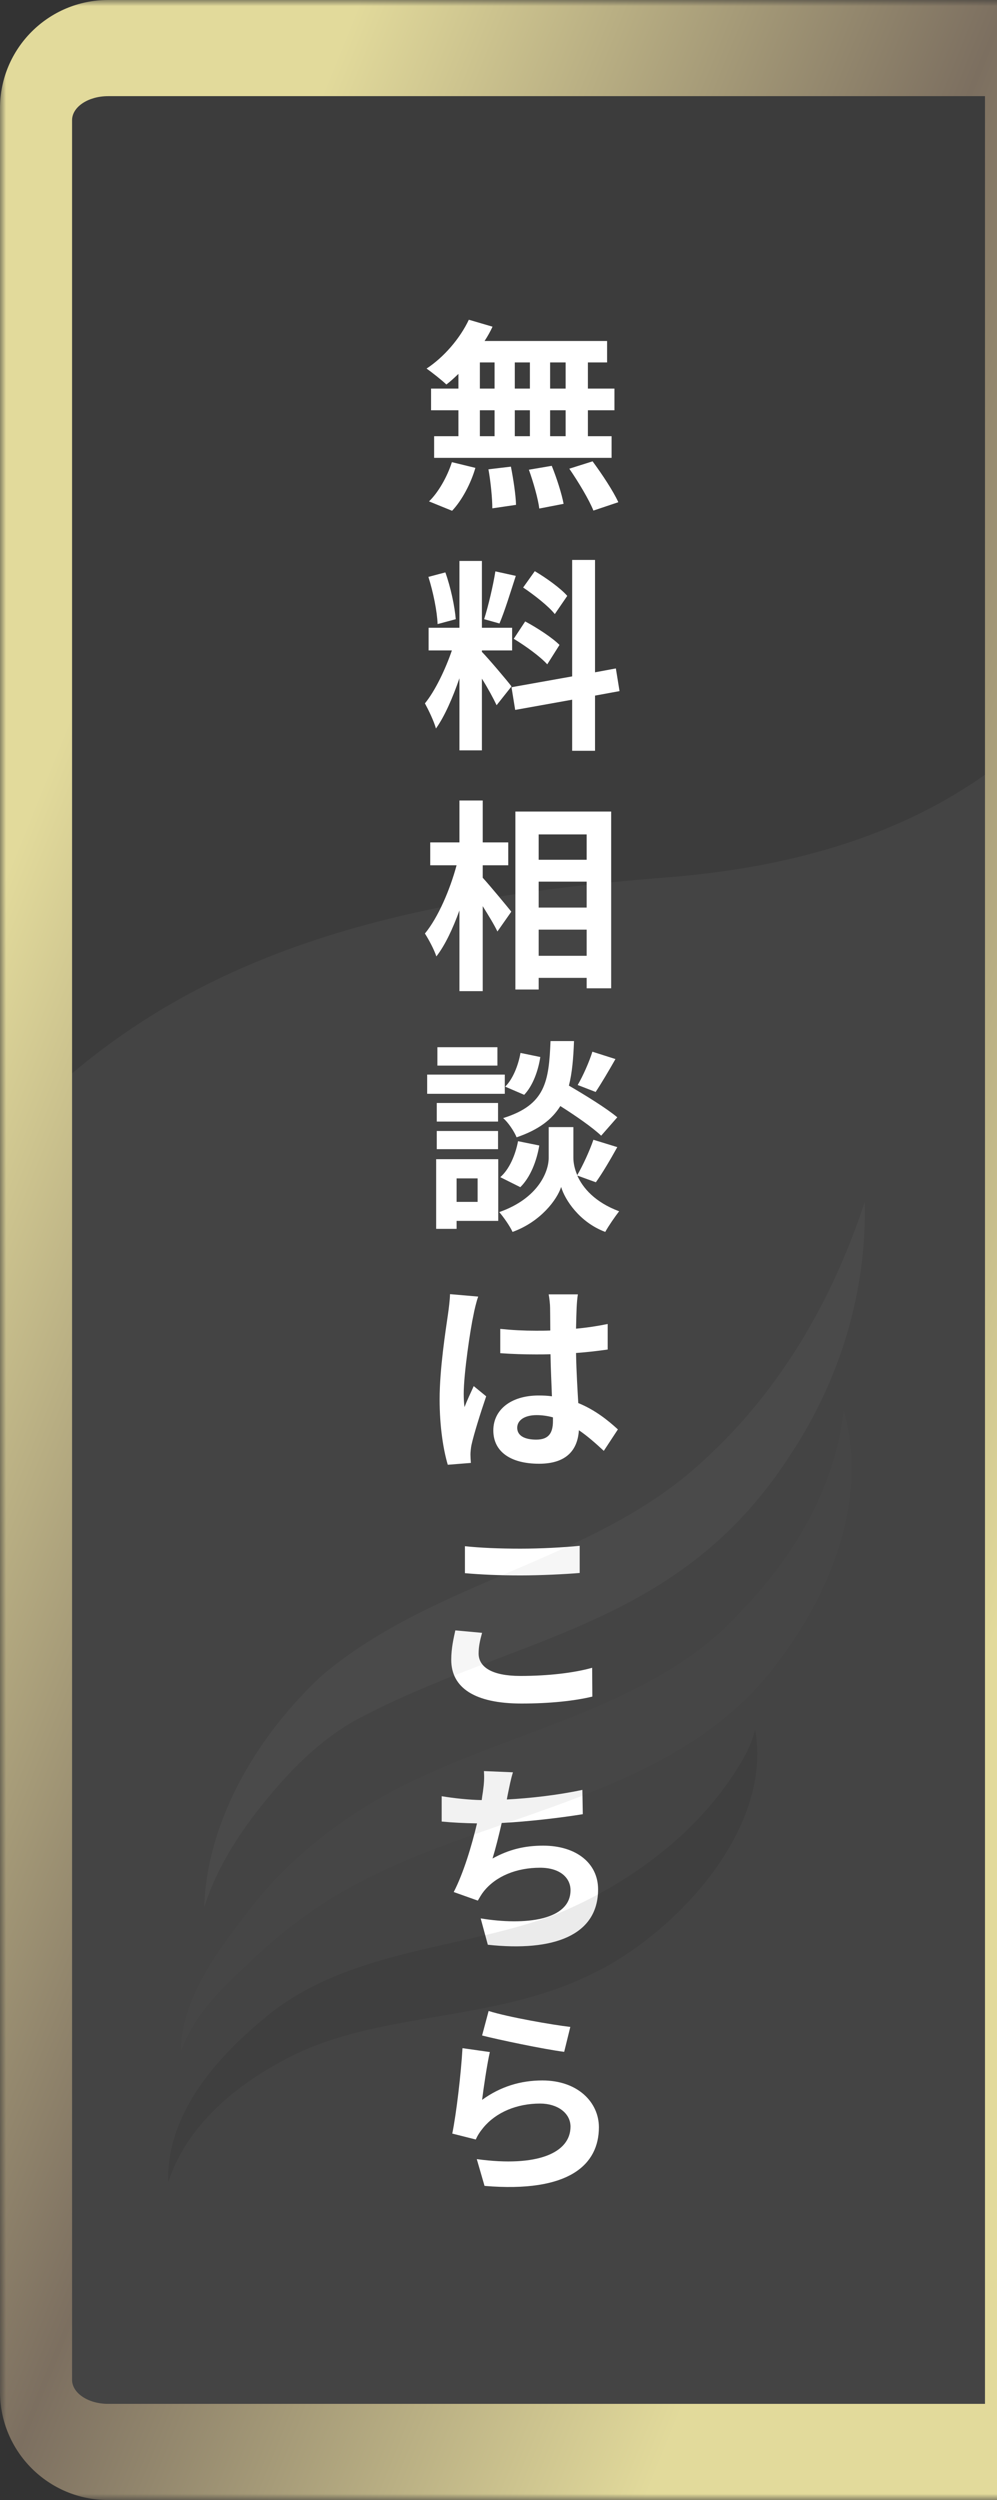 <svg width="83" height="208" viewBox="0 0 83 208" fill="none" xmlns="http://www.w3.org/2000/svg">
<rect x="0" y="0" width="83" height="208" fill="#333333" stroke="none"/>
<g clip-path="url(#clip0_3791_11016)">
<mask id="path-1-outside-1_3791_11016" maskUnits="userSpaceOnUse" x="0" y="0" width="84" height="208" fill="black">
<rect fill="white" width="84" height="208"/>
<path d="M3 10C3 6.686 5.686 4 9 4H83V204H9C5.686 204 3 201.314 3 198V10Z"/>
</mask>
<path d="M3 10C3 6.686 5.686 4 9 4H83V204H9C5.686 204 3 201.314 3 198V10Z" fill="#444444"/>
<path d="M55.5 73C31 74.914 15.5 80 3 92V4H93.5V53C88 59.5 80 71.086 55.5 73Z" fill="#3C3C3C"/>
<path d="M40.678 167.312C42.293 167.823 45.999 168.469 47.478 168.639L46.968 170.712C45.251 170.491 41.46 169.692 40.134 169.352L40.678 167.312ZM40.78 170.729C40.559 171.664 40.253 173.739 40.134 174.708C41.681 173.586 43.364 173.092 45.149 173.092C48.124 173.092 49.858 174.929 49.858 176.986C49.858 180.08 47.41 182.46 40.338 181.865L39.692 179.637C44.792 180.334 47.495 179.093 47.495 176.934C47.495 175.829 46.441 175.014 44.962 175.014C43.041 175.014 41.307 175.728 40.236 177.02C39.93 177.394 39.76 177.665 39.607 178.005L37.652 177.512C37.992 175.846 38.383 172.514 38.502 170.406L40.78 170.729Z" fill="white"/>
<path d="M42.703 147.454C42.516 148.049 42.413 148.627 42.294 149.188C42.261 149.341 42.227 149.528 42.193 149.715C44.13 149.613 46.425 149.358 48.483 148.916L48.517 150.939C46.748 151.228 44.045 151.551 41.767 151.67C41.529 152.707 41.258 153.795 41.002 154.628C42.38 153.863 43.706 153.557 45.218 153.557C47.972 153.557 49.791 155.019 49.791 157.195C49.791 161.02 46.102 162.397 40.611 161.802L40.017 159.609C43.739 160.221 47.496 159.762 47.496 157.263C47.496 156.243 46.63 155.393 44.964 155.393C43.008 155.393 41.275 156.09 40.255 157.382C40.068 157.62 39.949 157.841 39.779 158.13L37.773 157.416C38.589 155.835 39.269 153.574 39.711 151.704C38.639 151.687 37.636 151.636 36.77 151.551V149.443C37.789 149.613 39.065 149.749 40.102 149.766C40.136 149.511 40.169 149.273 40.203 149.069C40.306 148.338 40.322 147.913 40.288 147.352L42.703 147.454Z" fill="white"/>
<path d="M38.705 128.643C39.963 128.779 41.544 128.847 43.329 128.847C45.012 128.847 46.95 128.745 48.259 128.609V130.87C47.069 130.972 44.961 131.074 43.346 131.074C41.561 131.074 40.082 131.006 38.705 130.887V128.643ZM40.133 135.851C39.963 136.463 39.844 136.99 39.844 137.568C39.844 138.656 40.881 139.438 43.329 139.438C45.624 139.438 47.8 139.183 49.296 138.758L49.313 141.155C47.834 141.512 45.794 141.733 43.414 141.733C39.521 141.733 37.566 140.424 37.566 138.095C37.566 137.109 37.77 136.276 37.906 135.647L40.133 135.851Z" fill="white"/>
<path d="M43.058 118.79C43.058 119.487 43.738 119.776 44.639 119.776C45.676 119.776 46.033 119.232 46.033 118.229C46.033 118.144 46.033 118.042 46.033 117.923C45.591 117.804 45.132 117.736 44.673 117.736C43.704 117.736 43.058 118.144 43.058 118.79ZM48.107 107.689C48.056 108.012 48.022 108.42 48.005 108.794C47.988 109.168 47.971 109.797 47.954 110.545C48.889 110.46 49.773 110.324 50.589 110.154V112.279C49.773 112.398 48.889 112.5 47.954 112.568C47.988 114.217 48.073 115.577 48.141 116.733C49.552 117.311 50.623 118.178 51.439 118.926L50.266 120.711C49.552 120.048 48.872 119.453 48.192 118.994C48.09 120.626 47.172 121.782 44.877 121.782C42.531 121.782 41.069 120.796 41.069 119.011C41.069 117.294 42.531 116.104 44.843 116.104C45.234 116.104 45.608 116.121 45.948 116.172C45.914 115.118 45.846 113.877 45.829 112.67C45.421 112.687 45.013 112.687 44.622 112.687C43.619 112.687 42.65 112.653 41.647 112.585V110.562C42.616 110.664 43.602 110.715 44.622 110.715C45.013 110.715 45.421 110.715 45.812 110.698C45.812 109.865 45.795 109.168 45.795 108.811C45.795 108.556 45.744 108.029 45.676 107.689H48.107ZM39.811 107.876C39.675 108.216 39.471 109.083 39.42 109.389C39.165 110.528 38.604 114.268 38.604 115.968C38.604 116.308 38.621 116.733 38.672 117.073C38.893 116.478 39.182 115.9 39.437 115.322L40.474 116.172C39.998 117.566 39.454 119.3 39.25 120.218C39.199 120.456 39.165 120.83 39.165 121.017C39.165 121.187 39.182 121.476 39.199 121.714L37.278 121.867C36.921 120.677 36.598 118.739 36.598 116.427C36.598 113.86 37.108 110.647 37.295 109.338C37.363 108.862 37.448 108.216 37.465 107.672L39.811 107.876Z" fill="white"/>
<path d="M49.316 87.501L51.236 88.113C50.675 89.099 50.063 90.136 49.587 90.85L48.092 90.272C48.533 89.524 49.06 88.334 49.316 87.501ZM51.389 92.958L50.047 94.488C49.333 93.808 47.938 92.839 46.647 92.023C45.95 93.145 44.844 93.995 43.008 94.624C42.804 94.131 42.312 93.383 41.886 93.026C45.422 91.921 45.694 89.983 45.831 86.617H47.785C47.734 88.028 47.633 89.252 47.361 90.323C48.755 91.139 50.471 92.193 51.389 92.958ZM43.315 98.772L41.648 97.939C42.397 97.293 42.907 96.103 43.127 94.947L44.895 95.304C44.675 96.613 44.148 97.956 43.315 98.772ZM43.331 87.603L44.98 87.943C44.81 89.065 44.368 90.323 43.638 91.088L42.056 90.408C42.685 89.796 43.145 88.657 43.331 87.603ZM41.41 87.127V88.657H36.413V87.127H41.41ZM42.023 89.405V91.003H35.562V89.405H42.023ZM41.462 91.768V93.315H36.361V91.768H41.462ZM36.361 95.61V94.097H41.462V95.61H36.361ZM39.761 98.041H38.011V99.996H39.761V98.041ZM41.478 96.443V101.577H38.011V102.24H36.31V96.443H41.478ZM49.605 98.364L48.057 97.803C48.517 98.84 49.536 100.03 51.542 100.778C51.185 101.237 50.658 102.002 50.386 102.495C48.245 101.696 47.02 99.809 46.715 98.755C46.374 99.809 45.014 101.645 42.669 102.495C42.465 102.036 41.92 101.254 41.563 100.846C44.81 99.707 45.678 97.48 45.678 96.341V93.774H47.734V96.341C47.734 96.715 47.819 97.225 48.057 97.769C48.533 96.953 49.094 95.729 49.401 94.828L51.389 95.44C50.794 96.511 50.132 97.633 49.605 98.364Z" fill="white"/>
<path d="M40.186 71.991V73.028C40.781 73.674 42.226 75.425 42.566 75.85L41.41 77.499C41.155 76.955 40.662 76.156 40.186 75.391V82.463H38.248V75.748C37.704 77.244 37.058 78.638 36.327 79.573C36.14 78.995 35.698 78.179 35.375 77.669C36.48 76.326 37.466 74.014 38.01 71.991H35.817V70.087H38.248V66.602H40.186V70.087H42.311V71.991H40.186ZM44.844 79.522H48.839V77.346H44.844V79.522ZM48.839 73.351H44.844V75.51H48.839V73.351ZM48.839 69.424H44.844V71.532H48.839V69.424ZM42.906 67.52H50.879V82.225H48.839V81.358H44.844V82.327H42.906V67.52Z" fill="white"/>
<path d="M47.224 49.578L46.187 51.091C45.66 50.428 44.487 49.51 43.552 48.881L44.521 47.521C45.473 48.082 46.68 48.949 47.224 49.578ZM42.77 53.148L43.722 51.703C44.708 52.23 45.966 53.046 46.578 53.658L45.558 55.273C44.997 54.644 43.756 53.743 42.77 53.148ZM41.24 47.538L42.94 47.912C42.498 49.272 42.005 50.887 41.58 51.873L40.305 51.516C40.645 50.445 41.053 48.728 41.24 47.538ZM37.942 51.516L36.429 51.924C36.395 50.87 36.055 49.221 35.664 47.997L37.075 47.623C37.517 48.847 37.857 50.462 37.942 51.516ZM42.583 57.109L41.342 58.673C41.087 58.129 40.611 57.245 40.118 56.463V62.43H38.248V56.429C37.704 58.01 37.024 59.591 36.293 60.611C36.123 59.999 35.681 59.081 35.375 58.52C36.225 57.483 37.092 55.664 37.619 54.117H35.681V52.23H38.248V46.671H40.118V52.23H42.634V54.117H40.118V54.236C40.611 54.729 42.226 56.633 42.583 57.109ZM51.576 57.5L49.536 57.874V62.464H47.632V58.214L42.889 59.064L42.583 57.177L47.632 56.276V46.586H49.536V55.936L51.27 55.613L51.576 57.5Z" fill="white"/>
<path d="M47.089 32.331V30.155H45.797V32.331H47.089ZM47.089 36.292V34.133H45.797V36.292H47.089ZM39.949 34.133V36.292H41.173V34.133H39.949ZM44.114 34.133H42.856V36.292H44.114V34.133ZM42.856 32.331H44.114V30.155H42.856V32.331ZM39.949 30.155V32.331H41.173V30.155H39.949ZM38.164 32.331V31.107C37.824 31.43 37.501 31.736 37.161 31.991C36.787 31.634 35.971 30.988 35.512 30.665C36.94 29.73 38.283 28.183 39.031 26.602L41.003 27.18C40.816 27.588 40.595 27.979 40.34 28.37H50.54V30.155H48.942V32.331H51.152V34.133H48.942V36.292H50.914V38.094H36.141V36.292H38.164V34.133H35.886V32.331H38.164ZM37.637 42.497L35.716 41.715C36.464 41.001 37.229 39.692 37.62 38.451L39.575 38.927C39.201 40.219 38.47 41.613 37.637 42.497ZM40.663 39.046L42.533 38.825C42.737 39.862 42.941 41.205 42.958 42.004L40.986 42.293C40.986 41.477 40.85 40.083 40.663 39.046ZM44.029 39.08L45.933 38.757C46.341 39.76 46.766 41.086 46.919 41.919L44.896 42.31C44.794 41.494 44.403 40.117 44.029 39.08ZM47.395 38.995L49.333 38.383C50.098 39.42 51.05 40.848 51.475 41.783L49.401 42.48C49.044 41.579 48.143 40.083 47.395 38.995Z" fill="white"/>
<g opacity="0.08">
<path d="M15.039 170.768C15.062 166.302 18.061 162.42 20.649 159.009C24.48 154.012 29.828 150.122 35.528 147.631C44.415 143.569 54.738 141.505 61.381 134.383C65.929 129.723 69.482 124.015 70.23 117.312C72.258 124.344 69.43 131.922 65.248 137.637C56.855 149.733 40.847 150.489 28.99 157.124C26.133 158.702 23.529 160.715 21.121 162.936C18.734 165.21 16.124 167.537 15.046 170.761L15.039 170.768Z" fill="#555555"/>
<path d="M14.005 181.571C13.826 175.624 18.426 170.709 22.84 167.253C29.692 162.114 38.758 162.136 46.358 159.241C52.732 156.601 58.821 152.015 62.142 145.836C62.441 145.223 62.696 144.587 62.86 143.906C64.409 152.337 55.844 161.381 48.602 164.545C41.092 168.061 31.981 167.485 24.919 170.754C20.311 172.931 15.666 176.447 14.005 181.563V181.571Z" fill="black"/>
<path d="M17 158.647C17.232 151.339 21.578 144.188 26.882 139.325C36.397 131.351 49.518 129.93 58.532 121.544C64.905 115.761 69.281 108.236 71.989 100C72.169 107.368 69.985 114.669 65.908 120.871C56.565 135.57 42.943 136.004 29.62 143.11C26.702 144.741 24.316 147.127 22.199 149.701C20.037 152.341 18.085 155.266 17.008 158.662L17 158.647Z" fill="#888888"/>
</g>
</g>
<path d="M0 9C0 4.029 4.029 0 9 0H84L82 8H9C7.343 8 6 8.895 6 10L0 9ZM84 208H9C4.029 208 0 203.971 0 199L6 198C6 199.105 7.343 200 9 200H82L84 208ZM9 208C4.029 208 0 203.971 0 199V9C0 4.029 4.029 0 9 0V8C7.343 8 6 8.895 6 10V198C6 199.105 7.343 200 9 200V208ZM84 0V208L82 200V8L84 0Z" fill="url(#paint0_linear_3791_11016)" mask="url(#path-1-outside-1_3791_11016)"/>
<defs>
<linearGradient id="paint0_linear_3791_11016" x1="70.429" y1="166.857" x2="-22.405" y2="129.327" gradientUnits="userSpaceOnUse">
<stop stop-color="#E2DA9B"/>
<stop offset="0.5" stop-color="#7C6F60"/>
<stop offset="1" stop-color="#E2DA9B"/>
</linearGradient>
<clipPath id="clip0_3791_11016">
<path d="M3 10C3 6.686 5.686 4 9 4H83V204H9C5.686 204 3 201.314 3 198V10Z" fill="white"/>
</clipPath>
</defs>
</svg>
